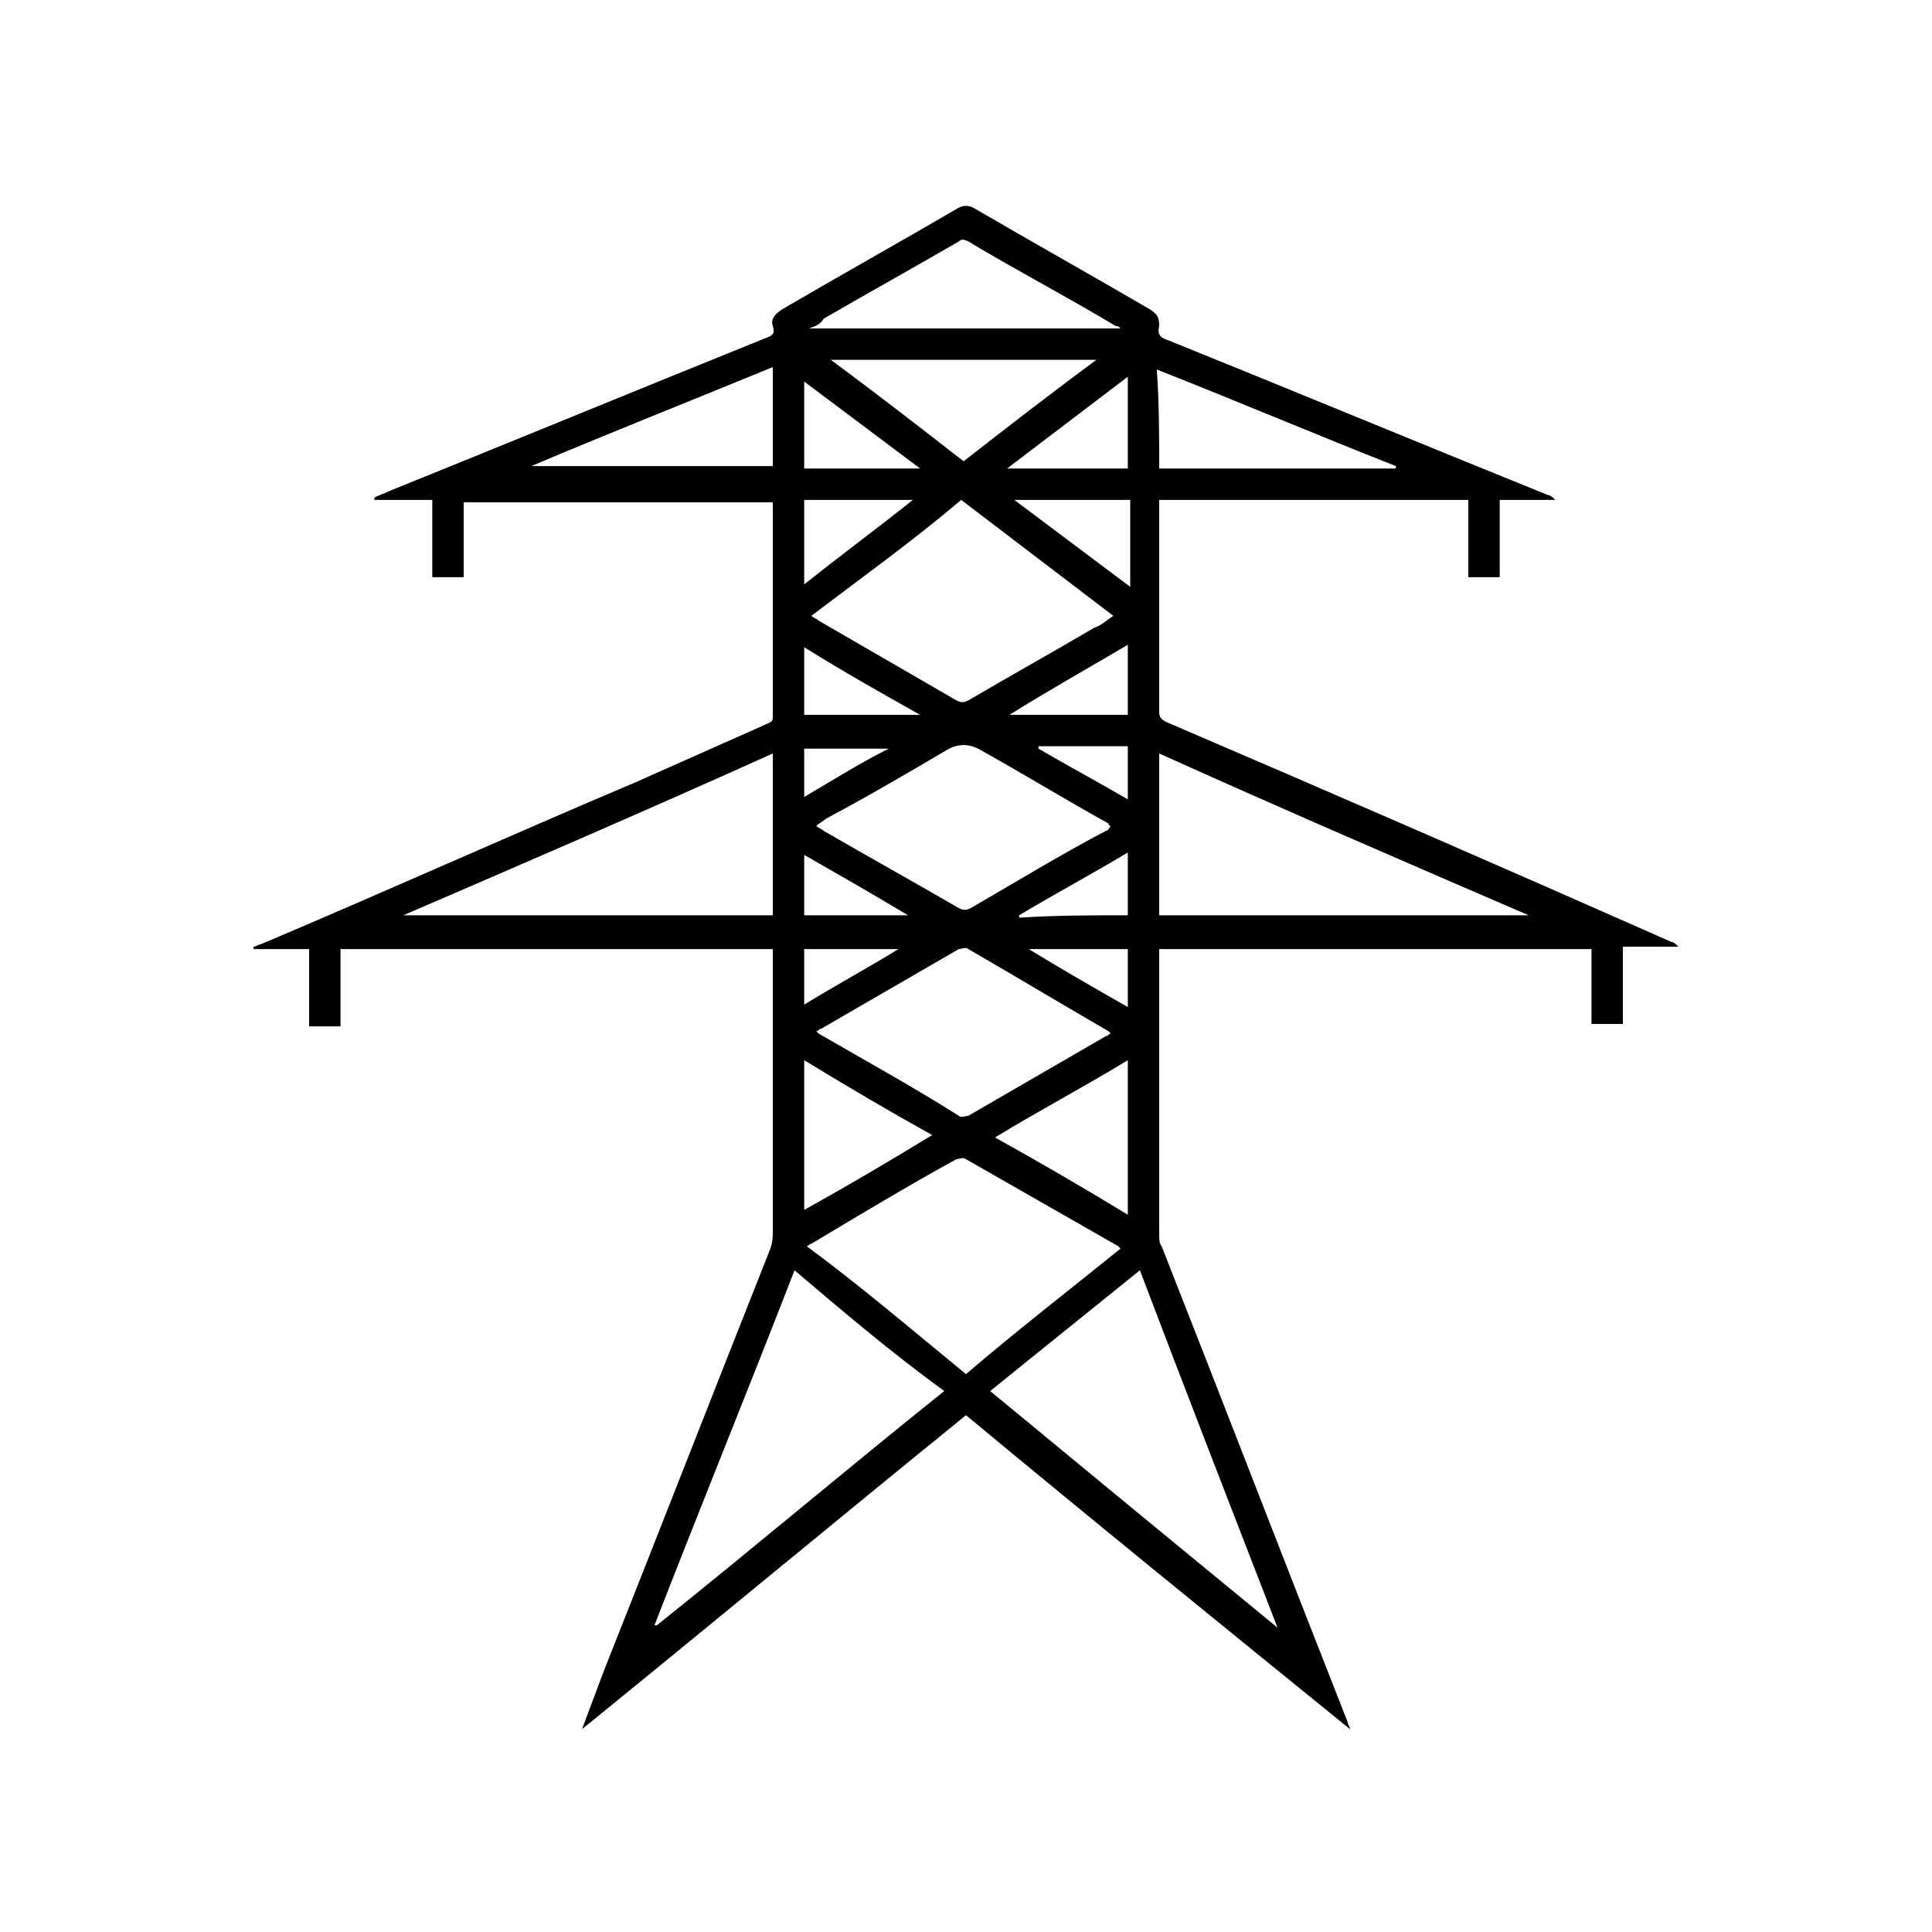 <?xml version="1.0" encoding="UTF-8"?> <!-- Generator: Adobe Illustrator 27.9.0, SVG Export Plug-In . SVG Version: 6.00 Build 0) --> <svg xmlns="http://www.w3.org/2000/svg" xmlns:xlink="http://www.w3.org/1999/xlink" id="Layer_1" x="0px" y="0px" viewBox="0 0 80 80" style="enable-background:new 0 0 80 80;" xml:space="preserve"> <g> <path d="M64.4,20.7c-0.8,0-1.5,0-2.3,0c0,1.1,0,2.1,0,3.2c-0.4,0-0.8,0-1.3,0c0-1.1,0-2.1,0-3.2c-4.3,0-8.5,0-12.8,0 c0,0.1,0,0.2,0,0.3c0,2.8,0,5.7,0,8.5c0,0.2,0.1,0.3,0.3,0.4c7,3,13.9,6,20.9,9.1c0.1,0,0.2,0.1,0.3,0.2c-0.7,0-1.5,0-2.3,0 c0,1.1,0,2.1,0,3.2c-0.4,0-0.8,0-1.3,0c0-1,0-2.1,0-3.1c-6,0-11.9,0-17.9,0c0,0.1,0,0.2,0,0.4c0,3.8,0,7.6,0,11.4 c0,0.2,0,0.4,0.1,0.5c2.6,6.6,5.1,13.1,7.7,19.7c0,0.1,0.1,0.2,0.1,0.3c-5.3-4.3-10.6-8.6-15.9-13c-5.3,4.3-10.6,8.7-15.9,13 c0,0,0,0,0,0c0.3-0.8,0.6-1.6,0.9-2.4c2.3-5.8,4.6-11.7,6.9-17.5C32,51.4,32,51.2,32,51c0-3.8,0-7.6,0-11.4c0-0.1,0-0.2,0-0.3 c-6,0-11.9,0-17.9,0c0,1.1,0,2.1,0,3.2c-0.4,0-0.8,0-1.3,0c0-1.1,0-2.1,0-3.2c-0.8,0-1.5,0-2.3,0c0,0,0-0.1,0-0.1 c0.1,0,0.2-0.1,0.3-0.1c5.2-2.2,10.3-4.5,15.5-6.7c1.8-0.8,3.6-1.6,5.4-2.4c0.2-0.1,0.3-0.1,0.3-0.3c0-2.9,0-5.8,0-8.7 c0,0,0-0.1,0-0.2c-4.3,0-8.5,0-12.8,0c0,1,0,2.1,0,3.1c-0.4,0-0.8,0-1.3,0c0-1,0-2.1,0-3.2c-0.8,0-1.6,0-2.4,0c0,0,0,0,0-0.1 c0.2-0.1,0.5-0.2,0.7-0.3c5.2-2.1,10.3-4.2,15.5-6.3c0.3-0.1,0.4-0.2,0.3-0.5c-0.1-0.3,0.1-0.5,0.4-0.7c2.4-1.4,4.9-2.8,7.3-4.2 c0.2-0.1,0.4-0.1,0.6,0c2.4,1.4,4.9,2.8,7.3,4.2c0.3,0.2,0.4,0.3,0.4,0.7c-0.1,0.4,0.1,0.5,0.4,0.6c5.2,2.1,10.5,4.3,15.7,6.4 C64.2,20.5,64.3,20.6,64.4,20.7C64.4,20.6,64.4,20.7,64.4,20.7z M32.9,52.6c-1.9,4.9-3.9,9.8-5.8,14.7c0,0,0,0,0.1,0 c4-3.2,7.9-6.5,11.9-9.7C36.9,56,34.9,54.3,32.9,52.6z M52.9,67.4C52.9,67.4,52.9,67.4,52.9,67.4c-1.9-4.9-3.8-9.8-5.7-14.8 c-2.1,1.7-4.1,3.3-6.2,5C45,60.9,49,64.2,52.9,67.4z M40,56.9c2.1-1.8,4.3-3.5,6.4-5.2c0,0-0.1-0.1-0.1-0.1 c-2.1-1.2-4.2-2.4-6.3-3.6c-0.1-0.1-0.3,0-0.4,0c-2,1.1-4,2.3-6,3.5c-0.1,0-0.1,0.1-0.2,0.1C35.7,53.3,37.8,55.1,40,56.9z M33.6,25.5c0.1,0.1,0.2,0.1,0.3,0.2c1.9,1.1,3.8,2.2,5.7,3.3c0.2,0.1,0.3,0.1,0.5,0c1.7-1,3.5-2,5.2-3c0.3-0.1,0.5-0.3,0.8-0.5 c-2.1-1.6-4.2-3.2-6.3-4.8C37.8,22.4,35.7,23.9,33.6,25.5z M48,31.2c0,2.3,0,4.5,0,6.7c5.1,0,10.2,0,15.3,0c0,0,0,0,0,0 C58.2,35.7,53.1,33.5,48,31.2z M16.7,37.9C16.7,37.9,16.7,37.9,16.7,37.9c5.1,0,10.2,0,15.3,0c0-2.2,0-4.4,0-6.7 C26.9,33.5,21.8,35.7,16.7,37.9z M46,42.8c0,0-0.1-0.1-0.1-0.1c-1.9-1.1-3.9-2.3-5.8-3.4c-0.1-0.1-0.3,0-0.4,0 c-1.9,1.1-3.8,2.2-5.7,3.3c-0.1,0-0.1,0.1-0.2,0.1c0,0,0.1,0.1,0.1,0.1c1.9,1.1,3.9,2.2,5.8,3.4c0.1,0.1,0.3,0,0.4,0 c1.9-1.1,3.8-2.2,5.7-3.3C45.9,42.9,45.9,42.8,46,42.8z M33.8,34.2c0.1,0.1,0.2,0.1,0.3,0.2c1.9,1.1,3.7,2.1,5.6,3.2 c0.2,0.1,0.3,0.1,0.5,0c1.9-1.1,3.7-2.2,5.6-3.2c0.1,0,0.1-0.1,0.2-0.2c-0.1,0-0.1-0.1-0.1-0.1c-1.8-1-3.6-2.1-5.4-3.1 c-0.4-0.2-0.8-0.2-1.2,0c-1.7,1-3.4,2-5.1,2.9C34.1,34,33.9,34.1,33.8,34.2z M33.5,13.6c4.4,0,8.6,0,12.9,0 c-0.1-0.1-0.1-0.1-0.2-0.1c-2-1.2-4.1-2.3-6.1-3.5c-0.2-0.1-0.3-0.1-0.4,0c-1.9,1.1-3.7,2.1-5.6,3.2C34,13.4,33.8,13.5,33.5,13.6z M34.4,14.9c1.9,1.4,3.7,2.8,5.5,4.2c1.8-1.4,3.6-2.8,5.5-4.2C41.7,14.9,38.1,14.9,34.4,14.9z M32,15.2c-3.4,1.4-6.7,2.7-10,4.1 c0,0,0,0,0,0c3.3,0,6.6,0,10,0C32,18,32,16.7,32,15.2z M48,19.4c3.3,0,6.6,0,9.8,0c0,0,0,0,0-0.1c-3.3-1.3-6.6-2.7-9.9-4 C48,16.7,48,18,48,19.4z M46.7,50.3c0-2.1,0-4.2,0-6.4C44.9,45,43,46,41.2,47.1C43,48.1,44.9,49.2,46.7,50.3z M33.3,50.1 c1.8-1,3.5-2,5.3-3.1c-1.8-1-3.5-2-5.3-3.1C33.3,46.1,33.3,48.1,33.3,50.1z M46.7,15.6c-1.7,1.3-3.3,2.5-5,3.8c1.7,0,3.4,0,5,0 C46.7,18.1,46.7,16.9,46.7,15.6z M42,20.7c1.6,1.2,3.2,2.4,4.8,3.6c0-1.2,0-2.4,0-3.6C45.1,20.7,43.6,20.7,42,20.7z M38.1,19.4 c-1.6-1.2-3.2-2.4-4.8-3.6c0,1.3,0,2.4,0,3.6C34.9,19.4,36.5,19.4,38.1,19.4z M33.3,24.2c1.5-1.2,3-2.3,4.5-3.5c-1.6,0-3.1,0-4.5,0 C33.3,21.9,33.3,23,33.3,24.2z M41.8,29.6C41.8,29.6,41.8,29.6,41.8,29.6c1.7,0,3.3,0,4.9,0c0-1,0-1.9,0-2.9 C45,27.7,43.4,28.6,41.8,29.6z M33.3,29.6c1.6,0,3.1,0,4.8,0c-1.6-0.9-3.2-1.8-4.8-2.8C33.3,27.8,33.3,28.7,33.3,29.6z M46.7,37.9 c0-0.9,0-1.7,0-2.6c-1.5,0.9-3,1.7-4.5,2.6c0,0,0,0,0,0.1C43.7,37.9,45.2,37.9,46.7,37.9z M33.3,37.9c1.4,0,2.8,0,4.3,0 c-1.5-0.9-2.9-1.7-4.3-2.5C33.3,36.3,33.3,37.1,33.3,37.9z M42.6,39.3C42.6,39.3,42.6,39.3,42.6,39.3c1.3,0.8,2.7,1.6,4.1,2.4 c0-0.9,0-1.6,0-2.4C45.3,39.3,44,39.3,42.6,39.3z M33.3,41.6c1.3-0.8,2.6-1.5,3.9-2.3c0,0,0,0,0,0c-1.3,0-2.6,0-3.9,0 C33.3,40,33.3,40.8,33.3,41.6z M46.7,33.1c0-0.8,0-1.5,0-2.2c-1.2,0-2.5,0-3.7,0c0,0,0,0,0,0.1C44.2,31.7,45.5,32.4,46.7,33.1z M33.3,33c1.2-0.7,2.3-1.4,3.5-2c0,0,0,0,0,0c-1.1,0-2.3,0-3.5,0C33.3,31.6,33.3,32.3,33.3,33z"></path> </g> </svg> 